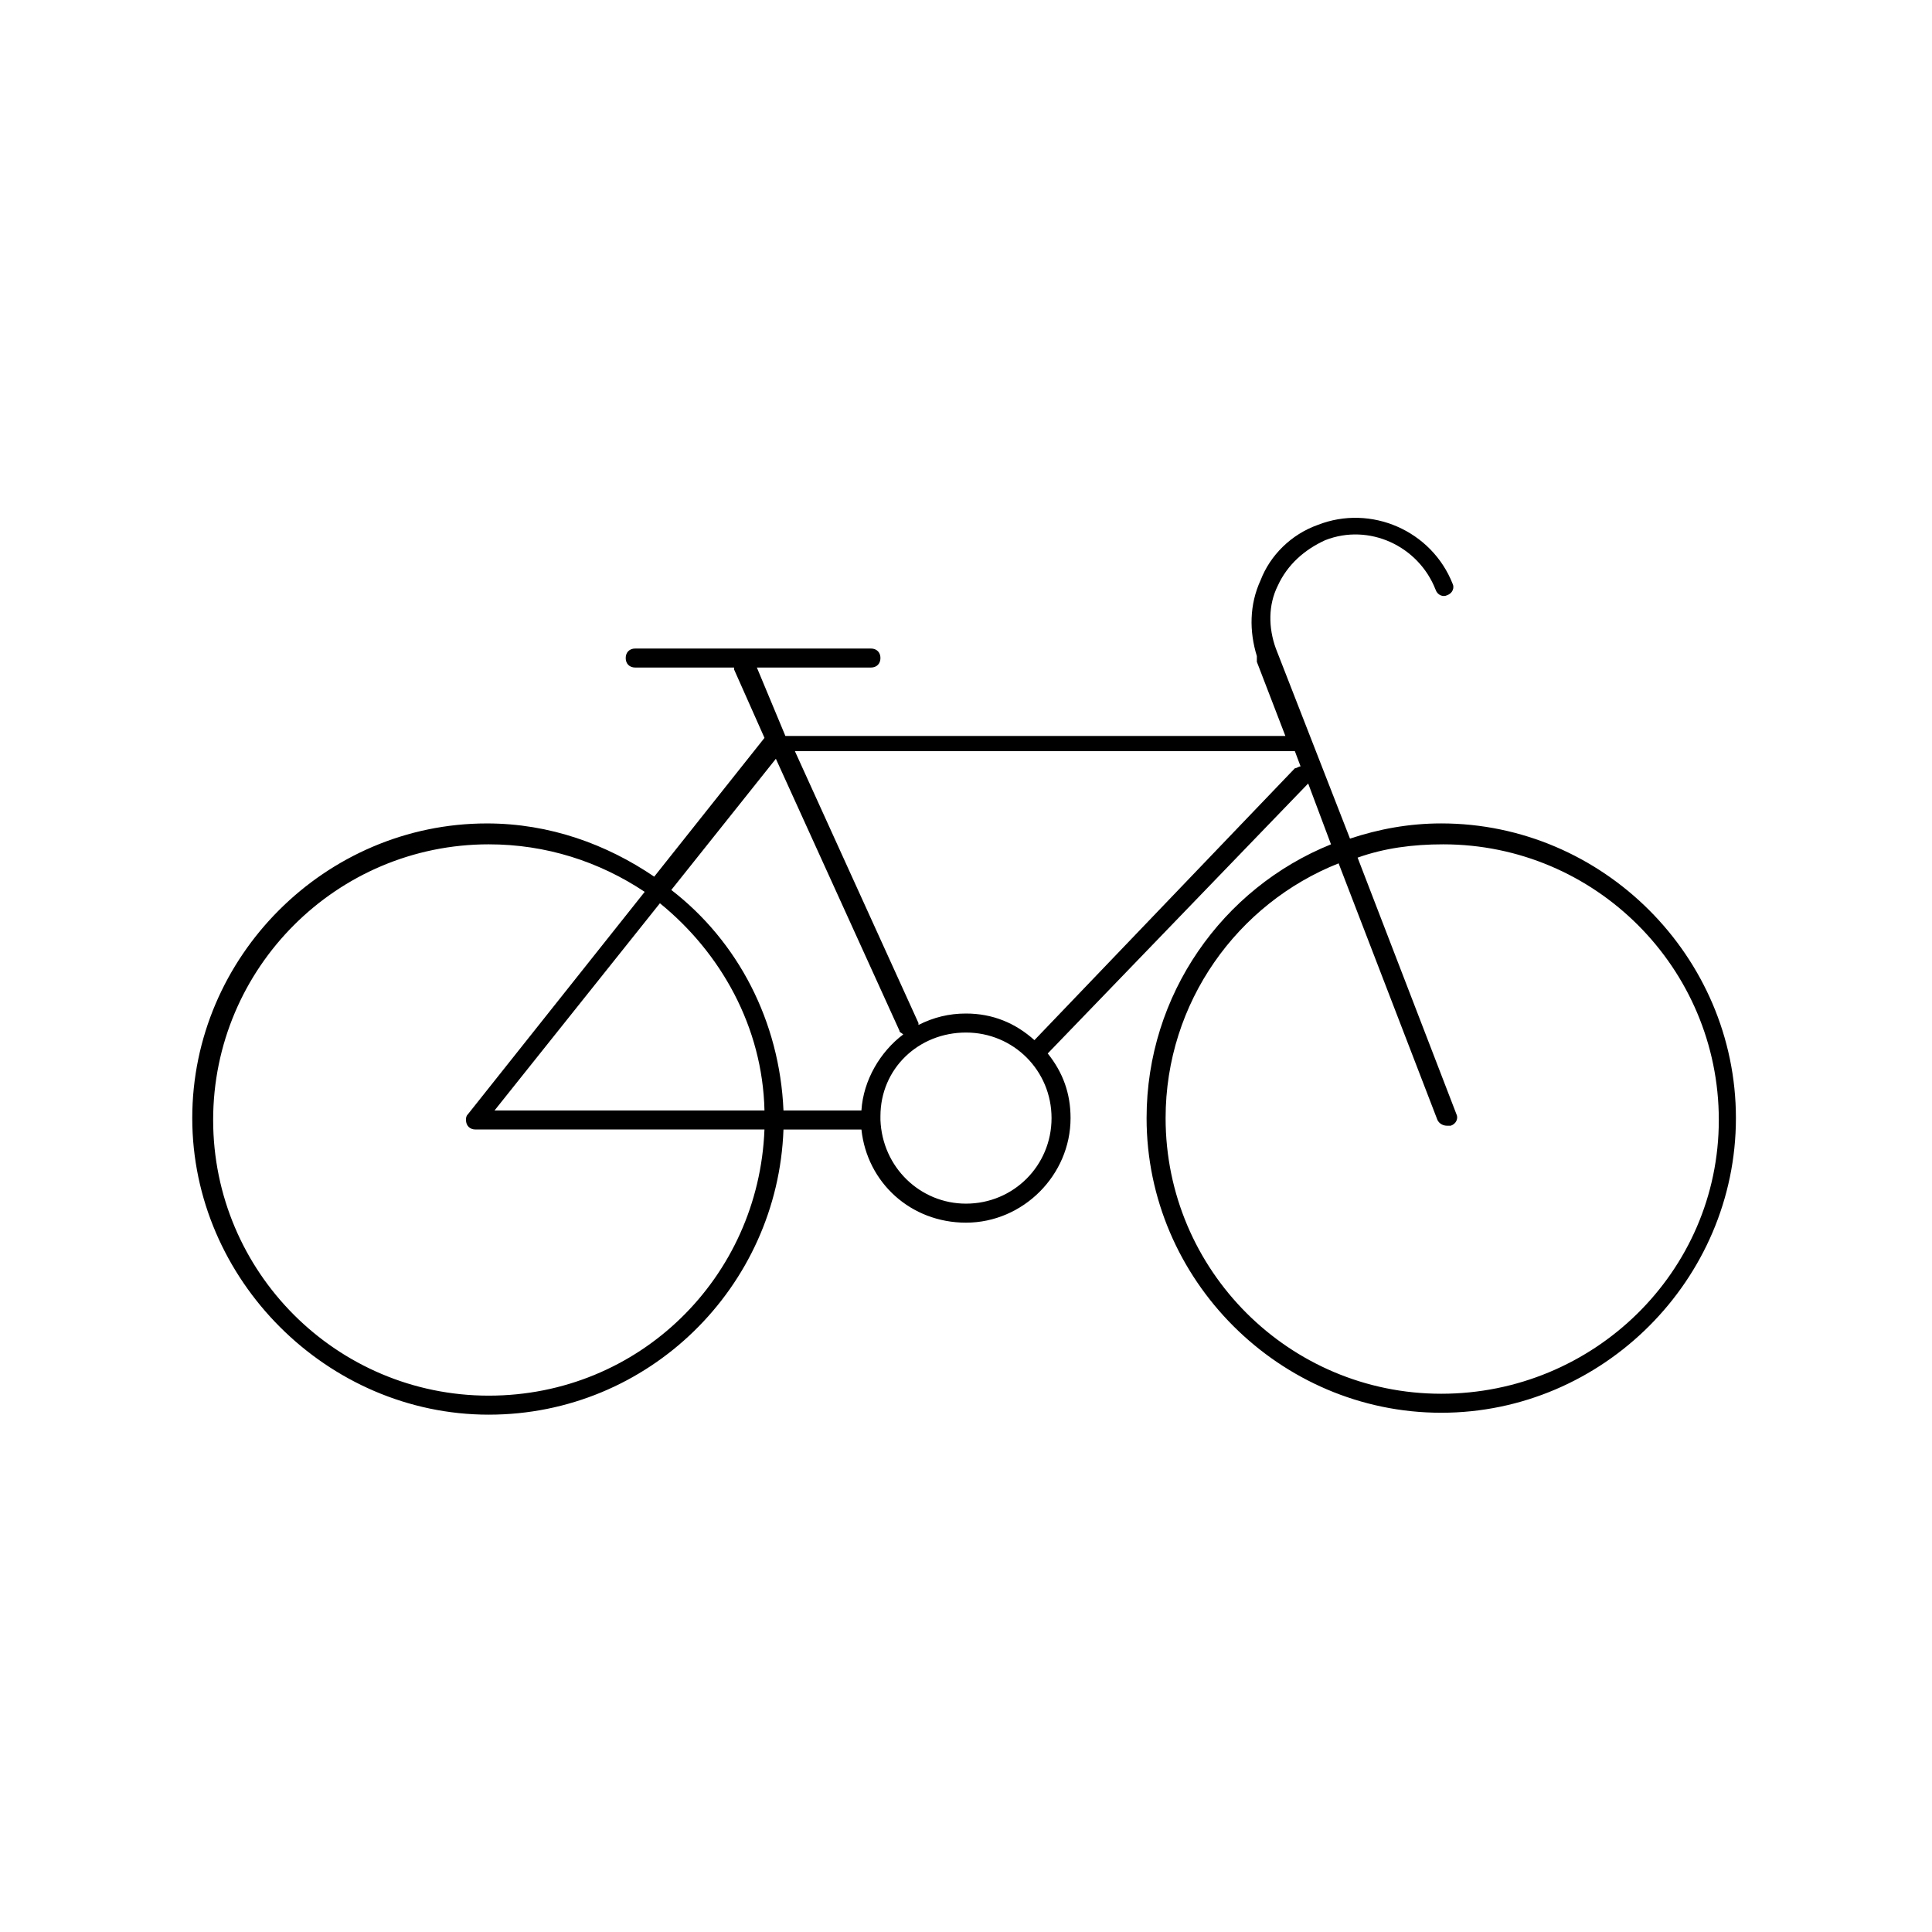 <?xml version="1.0" encoding="UTF-8"?>
<!-- Uploaded to: ICON Repo, www.iconrepo.com, Generator: ICON Repo Mixer Tools -->
<svg fill="#000000" width="800px" height="800px" version="1.1" viewBox="144 144 512 512" xmlns="http://www.w3.org/2000/svg">
 <path d="m273.54 518.9c42.32 0 76.578-33.754 78.09-75.57h20.656c1.512 14.105 13.098 24.688 27.711 24.688 15.113 0 27.711-12.594 27.711-27.711 0-6.551-2.016-12.09-6.047-17.129l69.02-71.543 6.047 16.121c-28.719 11.586-48.871 39.801-48.871 72.547 0 42.824 35.266 78.09 78.09 78.09s78.09-35.266 78.09-78.09-35.266-78.09-78.09-78.09c-8.566 0-16.625 1.512-24.184 4.031l-19.648-50.383c-2.016-5.543-2.016-11.586 0.504-16.625 2.519-5.543 7.055-9.574 12.594-12.09 11.586-4.535 24.688 1.512 29.223 13.098 0.504 1.512 2.016 2.016 3.023 1.512 1.512-0.504 2.016-2.016 1.512-3.023-5.543-14.105-21.664-21.16-35.77-15.617-7.055 2.519-12.594 8.062-15.113 14.609-3.023 6.551-3.023 13.602-1.008 20.152v0.504 0.504 0.504l7.559 19.648-132.5 0.004-7.559-18.137h30.23c1.512 0 2.519-1.008 2.519-2.519 0-1.512-1.008-2.519-2.519-2.519h-62.473c-1.512 0-2.519 1.008-2.519 2.519 0 1.512 1.008 2.519 2.519 2.519h26.199v0.504l8.062 18.137-29.223 36.777c-12.594-8.566-27.711-14.105-44.336-14.105-42.824 0-78.09 35.266-78.09 78.09 0 42.824 35.77 78.594 78.594 78.594zm251.4-78.09c0.504 1.008 1.512 1.512 2.519 1.512h1.008c1.512-0.504 2.016-2.016 1.512-3.023l-26.199-68.016c7.055-2.519 14.609-3.527 22.672-3.527 40.305 0 73.051 32.746 73.051 73.051 0.004 40.309-33.25 72.551-73.555 72.551-40.305 0-73.051-32.746-73.051-73.051 0-30.73 19.145-56.93 45.848-67.512zm-102.27-0.504c0 12.594-10.078 22.672-22.672 22.672-12.09 0-22.168-9.574-22.672-22.168v-0.504-0.504c0-12.594 10.078-22.168 22.672-22.168s22.672 10.074 22.672 22.672zm64.484-97.238 1.512 4.031c-0.504 0-1.008 0.504-1.512 0.504l-69.02 72.047c-5.039-4.535-11.082-7.055-18.137-7.055-4.535 0-8.566 1.008-12.594 3.023v-0.504l-32.746-72.043zm-137.54 2.016 32.746 72.043c0 0.504 0.504 0.504 1.008 1.008-6.047 4.535-10.578 12.09-11.082 20.152h-20.656c-1.008-23.68-12.09-44.84-29.727-58.441zm-30.73 38.289c16.121 13.098 27.207 32.746 27.711 54.914l-71.543 0.004zm-45.344-15.617c15.113 0 29.223 4.535 41.312 12.594l-46.855 58.945c-0.504 0.504-0.504 1.008-0.504 1.512 0 1.512 1.008 2.519 2.519 2.519h76.578c-1.512 39.297-33.25 70.535-73.051 70.535-40.305 0-73.051-32.746-73.051-73.051-0.004-40.305 32.746-73.055 73.051-73.055z"/>
</svg>